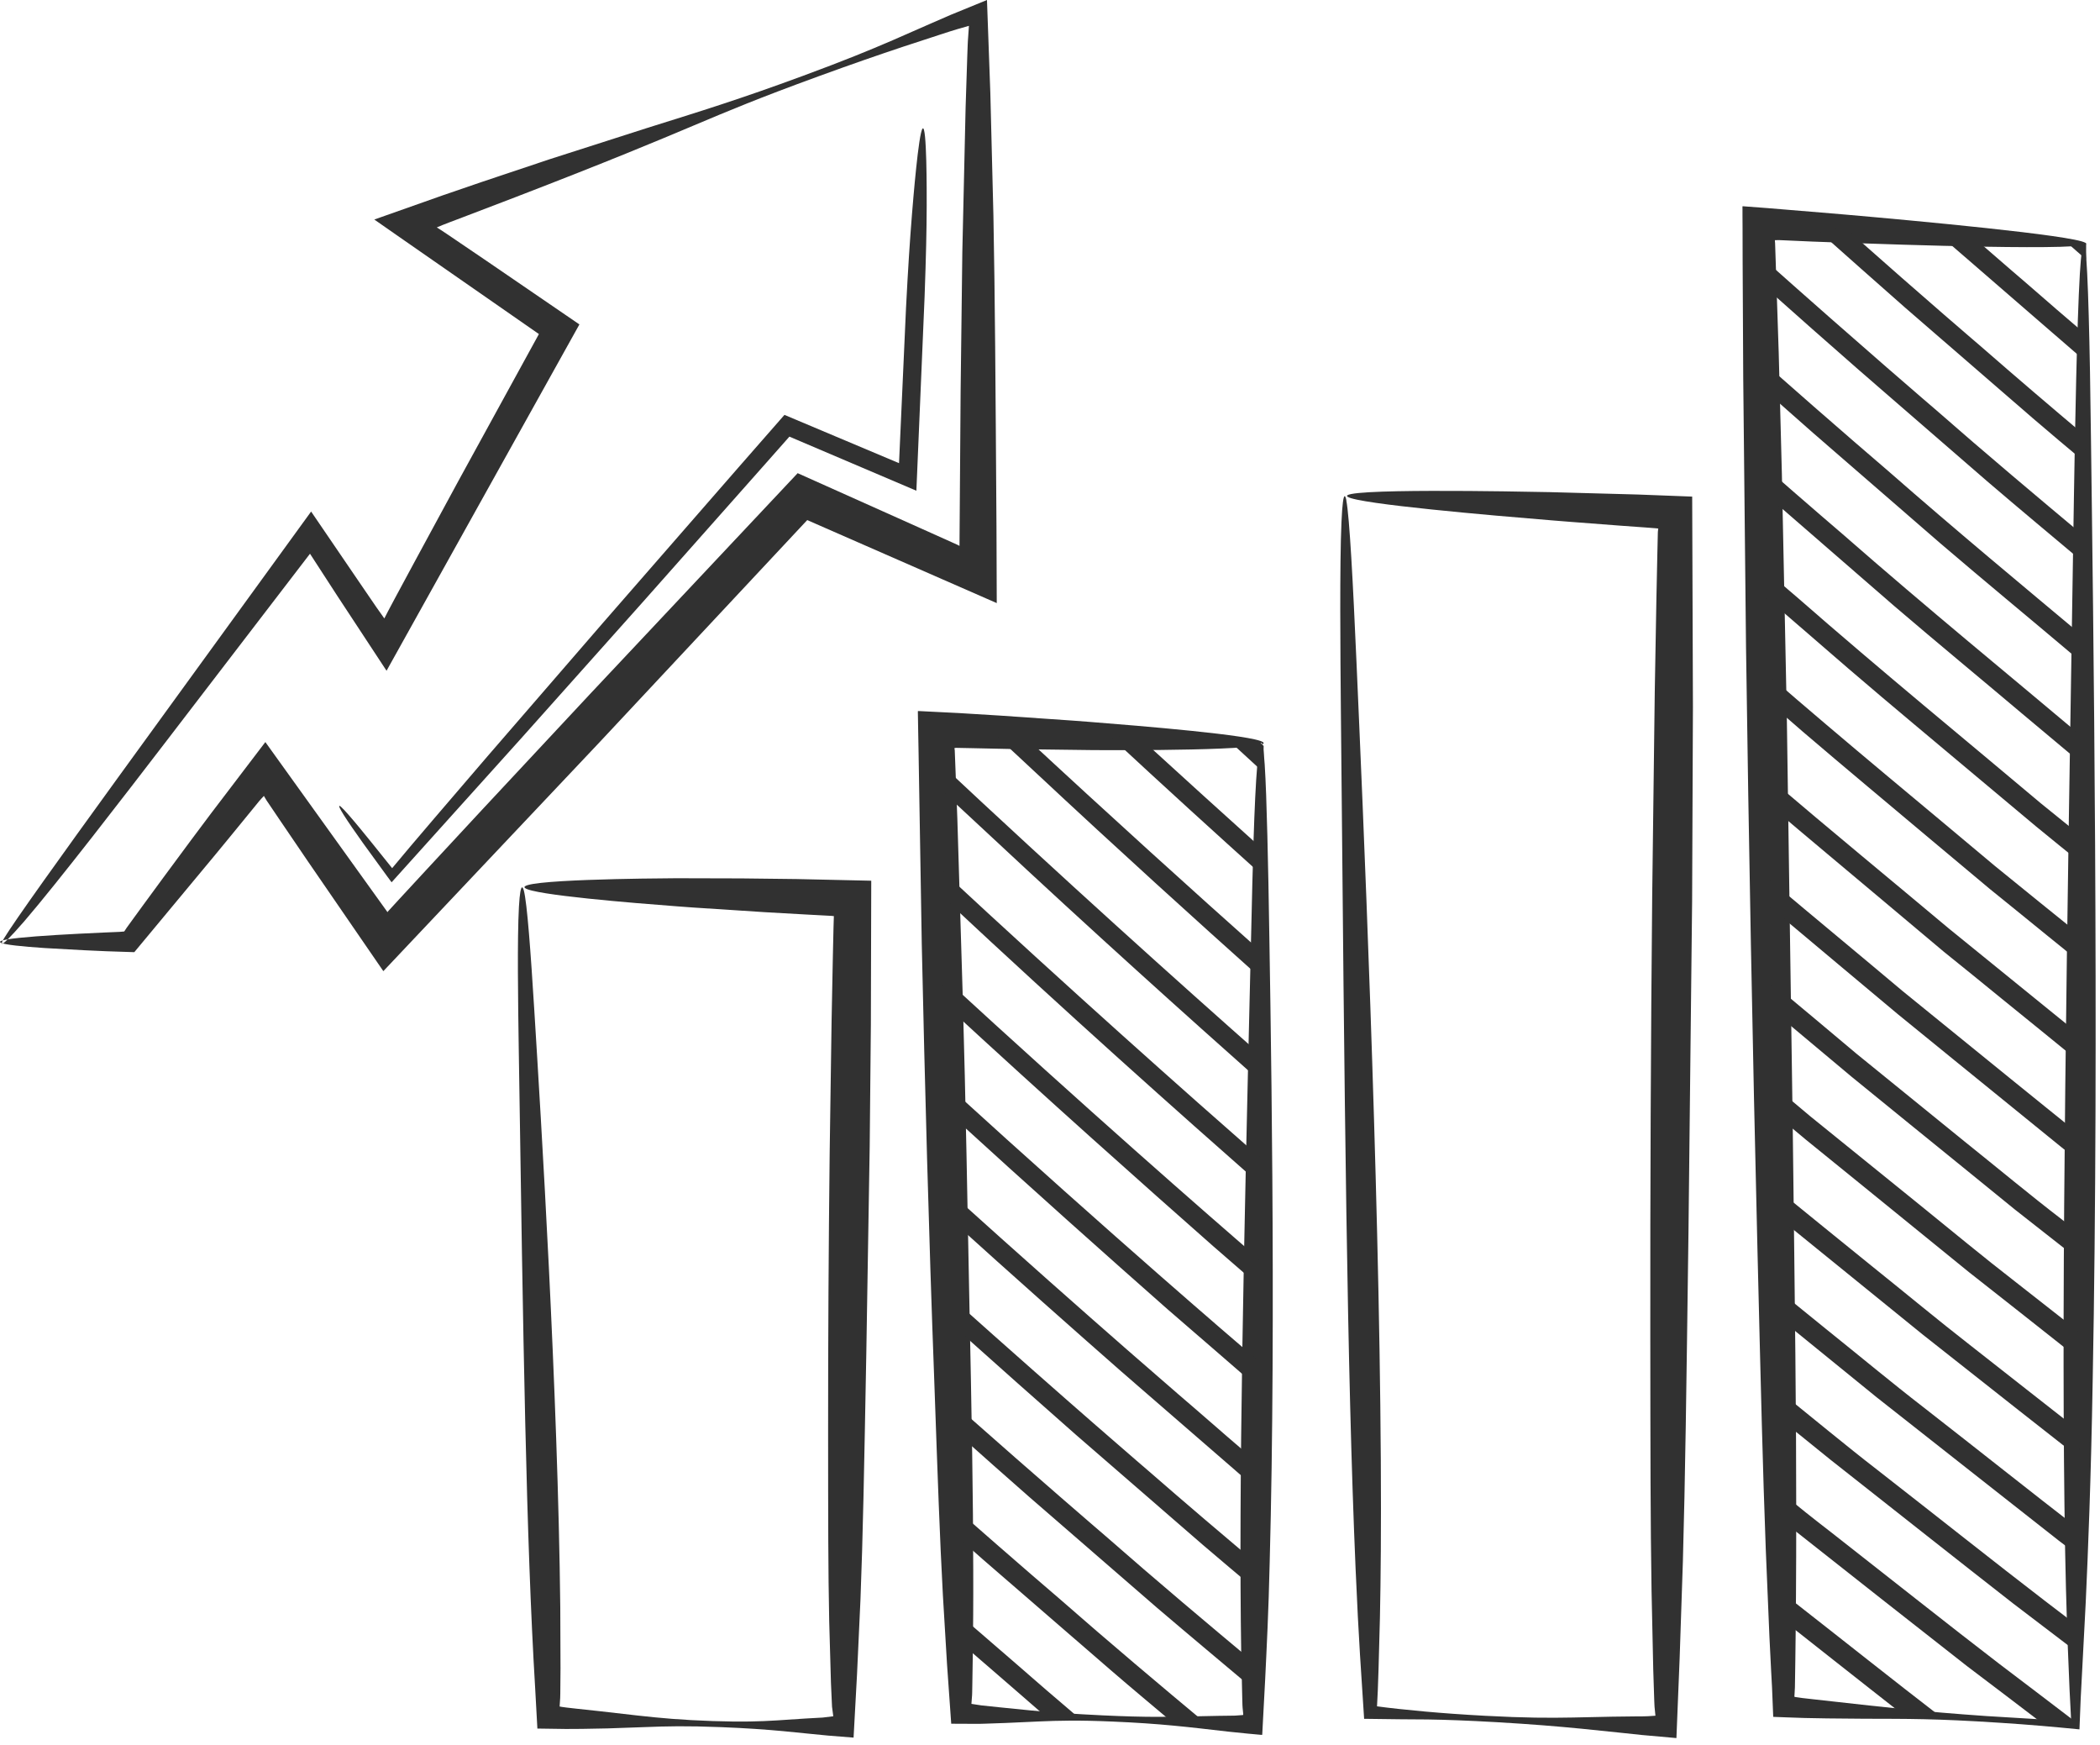 <svg width="183" height="152" viewBox="0 0 183 152" fill="none" xmlns="http://www.w3.org/2000/svg">
<path fill-rule="evenodd" clip-rule="evenodd" d="M45.65 77.592C45.936 78.688 46.244 82.91 46.561 88.031C47.135 97.3 48.621 121.226 48.824 140.046C48.832 142.043 48.839 143.795 48.844 145.351C48.838 146.127 48.832 146.855 48.826 147.538C48.826 147.961 48.809 147.972 48.8 148.18C48.789 148.354 48.779 148.522 48.768 148.684C49.297 148.793 51.128 148.957 52.247 149.089C53.46 149.227 54.514 149.348 55.523 149.464C57.545 149.689 59.411 149.861 62.107 149.95C64.686 150.037 66.179 149.987 67.711 149.893C68.477 149.843 69.258 149.791 70.182 149.73C70.648 149.705 71.15 149.677 71.704 149.645C71.979 149.612 72.279 149.574 72.614 149.533C72.581 149.279 72.546 149.001 72.505 148.698C72.476 148.066 72.446 147.379 72.412 146.63C72.368 145.108 72.318 143.333 72.259 141.236C72.167 136.664 72.168 132.638 72.164 124.626C72.161 116.702 72.208 108.457 72.299 100.524C72.356 96.557 72.412 92.668 72.467 88.938C72.503 87.073 72.54 85.246 72.575 83.468C72.611 81.84 72.661 79.317 72.681 79.835L72.593 79.815L72.543 79.806C72.523 79.804 72.55 79.804 72.491 79.8L72.249 79.786C71.601 79.751 70.966 79.718 70.341 79.684C69.092 79.613 67.886 79.546 66.726 79.48C64.411 79.33 62.284 79.192 60.373 79.067C59.689 79.016 59.111 78.973 59.017 78.967C55.227 78.682 46.455 77.973 45.751 77.368C44.877 76.621 56.854 76.53 58.919 76.518C59.524 76.519 61.564 76.525 64.642 76.533C66.209 76.551 67.805 76.569 69.421 76.589C71.565 76.637 73.734 76.684 75.923 76.734C75.913 80.888 75.902 85.098 75.89 89.253C75.855 92.881 75.82 96.46 75.788 99.891C75.676 106.752 75.573 113.02 75.493 117.898C75.296 128.462 75.2 133.749 74.985 139.335C74.865 141.928 74.767 144.071 74.683 145.893C74.565 148.06 74.468 149.844 74.383 151.393C73.602 151.331 72.867 151.272 72.165 151.216C71.651 151.166 71.163 151.119 70.69 151.072C69.837 150.987 69.042 150.908 68.245 150.829C66.646 150.682 65.022 150.567 62.859 150.481C59.736 150.358 58.109 150.403 56.208 150.476C55.256 150.51 54.235 150.546 52.931 150.591C52.275 150.604 51.547 150.617 50.722 150.632C50.281 150.634 49.814 150.637 49.317 150.64C48.536 150.628 47.71 150.616 46.829 150.604C46.776 149.629 46.708 148.41 46.635 147.074C45.851 134.052 45.594 117.081 45.203 91.209C45.147 87.513 45.065 81.767 45.222 78.999C45.362 76.543 45.612 77.456 45.647 77.589L45.65 77.592Z" fill="#313131"/>
<path fill-rule="evenodd" clip-rule="evenodd" d="M110.053 65.041C110.285 66.301 110.417 71.108 110.534 76.942C110.717 87.508 111.222 114.733 110.644 136.13C110.549 140.404 110.376 143.674 110.249 146.342C110.168 147.842 110.099 149.167 110.035 150.369L110.008 150.892L109.994 151.146C109.932 151.167 109.821 151.138 109.739 151.137C109.391 151.105 109.05 151.073 108.718 151.043C108.137 150.983 107.582 150.927 107.049 150.873C103.542 150.47 101.123 150.168 96.946 149.994C93.989 149.866 92.286 149.91 90.526 149.986C89.649 150.025 88.75 150.066 87.678 150.115C87.14 150.135 86.558 150.154 85.912 150.177C85.751 150.182 85.584 150.186 85.415 150.191C85.166 150.191 84.913 150.191 84.652 150.191C84.096 150.189 83.509 150.185 82.892 150.183C82.79 148.732 82.671 147.034 82.527 145.006C82.425 143.307 82.307 141.328 82.167 139.001C81.888 133.82 81.731 129.222 81.409 120.138C80.939 107.602 80.589 94.323 80.326 82.285C80.225 76.241 80.13 70.502 80.043 65.305C80.033 64.697 80.021 64.094 80.01 63.493L79.995 62.604L79.987 62.163C79.989 62.091 79.98 62.009 79.99 61.949L80.213 61.959C81.355 62.017 82.48 62.073 83.588 62.128C84.808 62.202 85.994 62.275 87.135 62.346C89.414 62.504 91.528 62.651 93.449 62.782C94.225 62.842 94.88 62.892 94.989 62.899C99.305 63.242 109.269 64.044 110.065 64.667C111.072 65.419 97.434 65.372 95.101 65.352C94.413 65.343 92.092 65.314 88.589 65.269C87.387 65.243 86.168 65.217 84.94 65.19C84.402 65.179 83.861 65.169 83.318 65.158C83.26 65.178 83.169 65.149 83.172 65.208L83.189 65.299L83.197 65.338C83.198 65.364 83.197 65.308 83.201 65.4L83.21 65.637L83.283 67.532C83.33 68.796 83.379 70.067 83.426 71.338C83.58 76.429 83.736 81.55 83.886 86.495C84.173 96.376 84.312 105.576 84.452 112.362C84.699 124.382 84.799 130.4 84.811 136.747C84.823 139.641 84.799 142.041 84.773 144.08C84.758 145.1 84.743 146.031 84.729 146.89C84.725 147.106 84.722 147.315 84.717 147.521C84.713 147.754 84.704 147.744 84.696 147.871C84.681 148.073 84.667 148.267 84.653 148.453C84.964 148.5 85.257 148.546 85.536 148.588C86.072 148.644 86.583 148.697 87.075 148.749C88.06 148.847 88.975 148.94 89.893 149.032C91.733 149.21 93.59 149.331 96.085 149.454C99.966 149.636 101.817 149.592 104.241 149.536C104.847 149.524 105.49 149.51 106.209 149.496C106.568 149.492 106.947 149.487 107.35 149.481C107.596 149.481 107.675 149.474 107.766 149.466C107.857 149.458 107.952 149.452 108.049 149.445C108.137 149.437 108.23 149.431 108.324 149.424C108.361 149.36 108.316 149.211 108.316 149.113C108.295 148.829 108.272 148.864 108.257 148.109C108.23 146.921 108.198 145.576 108.163 144.033C107.932 129.198 108.351 109.922 109.05 80.498C109.147 76.305 109.286 69.765 109.565 66.629C109.815 63.847 110.017 64.897 110.053 65.046V65.041Z" fill="#313131"/>
<path fill-rule="evenodd" clip-rule="evenodd" d="M117.322 43.604C117.605 45.078 117.901 50.732 118.204 57.595C118.753 70.012 120.175 102.067 120.328 127.262C120.364 133.187 120.322 137.508 120.252 140.904C120.207 142.6 120.167 144.069 120.131 145.392C120.108 146.053 120.087 146.678 120.066 147.278C120.041 147.759 120.019 148.22 119.997 148.667C121.043 148.814 122.685 148.984 124.192 149.122C125.744 149.261 127.412 149.384 129.427 149.492C132.954 149.679 134.963 149.681 137.064 149.642C138.113 149.62 139.189 149.598 140.486 149.569C141.134 149.561 141.841 149.554 142.625 149.543C143.598 149.549 143.821 149.511 144.259 149.485C144.242 149.317 144.225 149.141 144.207 148.958C144.19 148.785 144.172 148.699 144.157 148.185C144.13 147.354 144.101 146.455 144.069 145.479C144.027 143.523 143.978 141.26 143.921 138.61C143.824 132.489 143.822 127.099 143.812 116.373C143.799 103.749 143.857 90.515 143.977 78.093C144.056 71.882 144.13 65.875 144.201 60.246C144.251 57.432 144.298 54.714 144.345 52.113C144.372 50.812 144.4 49.542 144.425 48.302C144.441 47.682 144.454 47.071 144.468 46.468L144.472 46.334L144.477 46.298L144.485 46.222L144.501 46.06C144.798 46.046 142.547 45.901 141.193 45.799C139.715 45.687 138.318 45.581 136.999 45.479C136.083 45.407 135.312 45.343 135.184 45.334C130.116 44.92 118.38 43.915 117.443 43.286C116.274 42.508 132.301 42.822 135.064 42.878C135.872 42.899 138.603 42.973 142.722 43.086C144.268 43.145 145.829 43.205 147.462 43.267C147.483 49.221 147.504 55.409 147.527 61.601C147.503 67.31 147.479 73.024 147.456 78.53C147.335 89.539 147.222 99.715 147.139 107.345C146.951 121.487 146.86 128.567 146.651 136.045C146.54 139.354 146.448 142.115 146.369 144.477C146.26 147.201 146.167 149.463 146.088 151.433C145.026 151.339 144.028 151.25 143.082 151.165C142.432 151.097 141.815 151.032 141.221 150.968C140.032 150.845 138.935 150.733 137.836 150.619C135.634 150.406 133.42 150.222 130.439 150.049C127.85 149.901 126.028 149.837 124.41 149.811C123.602 149.805 122.843 149.801 122.064 149.795C121.057 149.783 120.023 149.769 118.874 149.755C118.777 148.244 118.663 146.487 118.516 144.208C118.394 142.221 118.263 139.774 118.128 136.623C117.379 119.176 117.167 96.456 116.847 61.82C116.802 56.873 116.735 49.18 116.9 45.479C117.046 42.194 117.295 43.422 117.328 43.599L117.322 43.604Z" fill="#313131"/>
<path fill-rule="evenodd" clip-rule="evenodd" d="M181.723 21.656C181.956 23.402 182.117 30.059 182.212 38.142C182.402 52.78 182.934 90.512 182.365 120.17C182.209 129.269 181.956 135.17 181.756 139.618C181.639 141.839 181.542 143.708 181.451 145.444C181.406 146.313 181.362 147.148 181.318 147.979C181.282 148.873 181.247 149.761 181.21 150.674C178.906 150.45 176.944 150.271 174.255 150.098C168.585 149.728 166.251 149.761 162.432 149.748C161.477 149.74 160.43 149.73 159.215 149.719C158.607 149.708 157.959 149.696 157.258 149.683C156.757 149.666 156.237 149.648 155.697 149.629C155.404 149.619 155.107 149.607 154.804 149.596L154.574 149.587C154.475 149.604 154.54 149.463 154.516 149.408L154.498 148.947C154.472 148.329 154.446 147.688 154.42 147.022C154.396 146.584 154.372 146.128 154.346 145.656C154.299 144.71 154.248 143.695 154.193 142.6C154.102 140.408 153.996 137.901 153.875 134.998C153.606 127.8 153.458 121.46 153.149 108.841C152.726 91.449 152.384 73.076 152.153 56.368C152.066 48.025 151.984 40.099 151.91 32.926C151.892 29.34 151.874 25.942 151.858 22.773C151.855 21.742 151.852 20.731 151.851 19.738L151.845 18.729V18.23L151.842 17.981C151.895 17.956 152.001 17.985 152.077 17.985C152.742 18.035 153.4 18.083 154.051 18.133C155.68 18.268 157.242 18.397 158.727 18.52C159.802 18.61 160.709 18.688 160.857 18.7C166.825 19.221 180.619 20.493 181.723 21.151C183.095 21.947 164.241 21.273 160.998 21.159C160.522 21.142 159.481 21.103 157.951 21.048C157.187 21.015 156.303 20.975 155.306 20.931L154.998 20.919H154.919L154.766 20.927C154.621 20.881 154.68 21.05 154.686 21.153C154.789 24.286 154.896 27.497 155.003 30.752C155.094 34.219 155.184 37.733 155.277 41.259C155.421 48.312 155.566 55.409 155.706 62.262C155.903 75.969 156.086 88.7 156.223 98.127C156.425 114.77 156.532 123.1 156.529 131.905C156.529 137.19 156.497 141.295 156.45 144.636C156.437 145.471 156.424 146.261 156.414 147.01C156.403 147.198 156.393 147.38 156.384 147.557L156.368 147.822C156.409 147.869 156.517 147.856 156.59 147.876C156.758 147.9 156.925 147.924 157.085 147.947C157.372 147.98 157.651 148.012 157.925 148.042C158.538 148.11 159.126 148.177 159.693 148.239C164.233 148.746 167.524 149.129 173.077 149.513C174.858 149.622 176.329 149.71 177.621 149.789C178.244 149.817 178.823 149.843 179.374 149.869C179.761 149.875 180.126 149.881 180.484 149.886C180.439 149.002 180.396 148.156 180.348 147.237C180.302 146.114 180.252 144.901 180.193 143.47C180.09 140.593 179.966 136.835 179.902 131.117C179.644 110.568 180.076 83.834 180.731 43.076C180.827 37.261 180.989 28.196 181.244 23.848C181.483 19.998 181.701 21.445 181.726 21.655L181.723 21.656Z" fill="#313131"/>
<path fill-rule="evenodd" clip-rule="evenodd" d="M181.793 21.217C181.793 21.681 181.793 22.131 181.779 22.595C181.259 22.144 180.697 21.653 180.078 21.105C180.654 21.147 181.217 21.176 181.793 21.217Z" fill="#313131"/>
<path fill-rule="evenodd" clip-rule="evenodd" d="M181.751 29.132C181.736 29.921 181.736 30.694 181.736 31.48C181.554 31.326 181.357 31.158 181.16 30.988C181.16 30.988 177.011 27.403 170.037 21.355C169.686 21.046 169.32 20.723 168.955 20.399C169.912 20.47 170.882 20.526 171.852 20.582C174.89 23.226 176.62 24.703 176.62 24.703C178.363 26.222 180.064 27.698 181.753 29.132H181.751Z" fill="#313131"/>
<path fill-rule="evenodd" clip-rule="evenodd" d="M181.694 37.949C181.694 38.722 181.679 39.495 181.679 40.268C180.188 39.029 178.683 37.752 177.15 36.443C177.15 36.443 173.001 32.843 166.026 26.811C163.665 24.73 160.978 22.354 158.025 19.724C158.953 19.78 159.896 19.836 160.837 19.892C168.052 26.291 172.593 30.158 172.593 30.158C175.715 32.885 178.753 35.473 181.692 37.949H181.694Z" fill="#313131"/>
<path fill-rule="evenodd" clip-rule="evenodd" d="M181.637 46.724C181.637 47.497 181.637 48.285 181.622 49.058C178.895 46.766 176.054 44.404 173.13 41.9C173.13 41.9 168.981 38.301 162.006 32.254C159.447 30.018 156.521 27.43 153.301 24.562C153.286 23.773 153.272 22.972 153.259 22.185C162.526 30.439 168.586 35.613 168.586 35.613C173.128 39.593 177.502 43.263 181.636 46.722L181.637 46.724Z" fill="#313131"/>
<path fill-rule="evenodd" clip-rule="evenodd" d="M181.597 55.499C181.582 56.288 181.582 57.061 181.582 57.848C181.145 57.496 180.71 57.117 180.273 56.75C176.744 53.77 172.989 50.676 169.108 47.357C169.108 47.357 164.961 43.757 157.986 37.71C156.593 36.473 155.075 35.151 153.471 33.717L153.429 31.354C160.292 37.414 164.567 41.057 164.567 41.057C170.585 46.331 176.309 51.068 181.597 55.499Z" fill="#313131"/>
<path fill-rule="evenodd" clip-rule="evenodd" d="M181.539 64.261C181.539 65.047 181.524 65.836 181.524 66.623C181.495 66.594 181.468 66.58 181.439 66.553C179.766 65.146 178.036 63.698 176.25 62.208C172.721 59.226 168.966 56.132 165.085 52.814C165.085 52.814 160.936 49.213 153.976 43.168C153.864 43.069 153.737 42.957 153.624 42.858C153.609 42.07 153.596 41.283 153.582 40.481C157.956 44.306 160.542 46.513 160.542 46.513C168.093 53.123 175.181 58.902 181.536 64.259L181.539 64.261Z" fill="#313131"/>
<path fill-rule="evenodd" clip-rule="evenodd" d="M181.482 72.936C181.482 73.724 181.482 74.497 181.467 75.284C180.145 74.215 178.796 73.133 177.432 72.008C175.745 70.601 174.015 69.153 172.243 67.663C168.7 64.681 164.959 61.587 161.078 58.255C161.078 58.255 158.42 55.963 153.78 51.941C153.766 51.153 153.751 50.366 153.737 49.564C155.523 51.126 156.522 51.968 156.522 51.968C164.228 58.704 171.413 64.568 177.868 70.01C179.092 71.009 180.301 71.979 181.482 72.934V72.936Z" fill="#313131"/>
<path fill-rule="evenodd" clip-rule="evenodd" d="M181.44 81.598C181.426 82.385 181.426 83.186 181.426 83.975C180.441 83.159 179.43 82.344 178.403 81.514C176.786 80.192 175.112 78.842 173.411 77.464C171.724 76.043 169.994 74.596 168.222 73.119C164.678 70.137 160.938 67.03 157.057 63.711C157.057 63.711 155.96 62.755 153.936 60.998C153.921 60.209 153.907 59.422 153.907 58.636C161.079 64.865 167.787 70.35 173.848 75.454C176.478 77.591 179.008 79.644 181.441 81.599L181.44 81.598Z" fill="#313131"/>
<path fill-rule="evenodd" clip-rule="evenodd" d="M181.385 90.275C181.385 91.062 181.371 91.864 181.371 92.652C179.135 90.824 176.814 88.939 174.382 86.97C172.765 85.648 171.106 84.299 169.39 82.921C167.703 81.501 165.973 80.053 164.201 78.561C160.995 75.861 157.607 73.049 154.105 70.067C154.091 69.279 154.076 68.492 154.063 67.69C159.673 72.472 164.961 76.816 169.839 80.908C173.115 83.565 176.223 86.097 179.191 88.501C179.935 89.093 180.668 89.698 181.385 90.273V90.275Z" fill="#313131"/>
<path fill-rule="evenodd" clip-rule="evenodd" d="M181.344 98.922C181.329 99.71 181.329 100.483 181.329 101.27C180.753 100.833 180.176 100.385 179.6 99.921C176.69 97.558 173.609 95.056 170.374 92.426C168.743 91.104 167.085 89.755 165.382 88.362C163.695 86.955 161.965 85.507 160.193 84.017C158.266 82.4 156.299 80.755 154.258 79.039C154.245 78.25 154.231 77.464 154.216 76.662C158.294 80.092 162.175 83.298 165.817 86.364C169.093 89.021 172.201 91.553 175.168 93.957C177.305 95.673 179.344 97.36 181.341 98.922H181.344Z" fill="#313131"/>
<path fill-rule="evenodd" clip-rule="evenodd" d="M181.286 107.513C181.286 108.286 181.27 109.075 181.27 109.848C179.442 108.414 177.544 106.924 175.575 105.376C172.664 102.999 169.585 100.511 166.35 97.881C164.733 96.559 163.061 95.21 161.358 93.818C159.671 92.411 157.941 90.964 156.169 89.472C155.593 88.981 155.002 88.488 154.412 87.995C154.397 87.207 154.384 86.407 154.37 85.605C156.93 87.742 159.418 89.81 161.795 91.82C165.071 94.478 168.192 97.009 171.145 99.413C174.127 101.804 176.911 104.124 179.639 106.219C180.188 106.655 180.75 107.077 181.284 107.512L181.286 107.513Z" fill="#313131"/>
<path fill-rule="evenodd" clip-rule="evenodd" d="M181.23 116.077C181.23 116.865 181.23 117.638 181.217 118.425C180.794 118.102 180.372 117.778 179.951 117.44C177.307 115.345 174.522 113.151 171.569 110.83C168.645 108.453 165.58 105.965 162.331 103.322C160.713 102.013 159.055 100.664 157.339 99.272C156.425 98.513 155.497 97.74 154.568 96.953C154.553 96.151 154.539 95.349 154.525 94.549C155.621 95.477 156.705 96.377 157.773 97.276C161.049 99.933 164.171 102.45 167.138 104.854C170.106 107.26 172.89 109.566 175.618 111.675C177.559 113.193 179.429 114.656 181.229 116.075L181.23 116.077Z" fill="#313131"/>
<path fill-rule="evenodd" clip-rule="evenodd" d="M110.118 64.991C110.103 65.749 110.103 66.524 110.089 67.283C109.133 66.398 108.163 65.511 107.165 64.597C108.051 64.639 108.924 64.668 109.809 64.709C109.908 64.808 110.02 64.891 110.118 64.991Z" fill="#313131"/>
<path fill-rule="evenodd" clip-rule="evenodd" d="M181.188 124.654C181.173 125.443 181.173 126.216 181.173 127.003C179.5 125.681 177.756 124.318 175.943 122.896C173.286 120.801 170.501 118.607 167.548 116.273C164.637 113.909 161.558 111.408 158.31 108.778C157.142 107.836 155.946 106.853 154.723 105.867L154.681 103.463C157.62 105.867 160.432 108.13 163.118 110.312C166.1 112.703 168.884 115.022 171.597 117.132C175.014 119.805 178.193 122.321 181.188 124.656V124.654Z" fill="#313131"/>
<path fill-rule="evenodd" clip-rule="evenodd" d="M110.034 73.991C110.034 74.75 110.019 75.523 110.019 76.283C105.956 72.626 101.484 68.562 96.744 64.161C97.602 64.19 98.46 64.233 99.318 64.274C103.143 67.775 106.757 71.038 110.033 73.991H110.034Z" fill="#313131"/>
<path fill-rule="evenodd" clip-rule="evenodd" d="M181.131 133.191C181.131 133.979 181.131 134.752 181.116 135.539C180.567 135.102 180.005 134.681 179.428 134.246C177.065 132.389 174.564 130.421 171.918 128.34C169.275 126.258 166.478 124.065 163.523 121.73C160.781 119.509 157.899 117.16 154.875 114.699C154.86 113.911 154.846 113.111 154.832 112.309C156.295 113.49 157.714 114.643 159.094 115.768C162.074 118.159 164.859 120.48 167.587 122.588C172.566 126.469 177.036 130.027 181.129 133.191H181.131Z" fill="#313131"/>
<path fill-rule="evenodd" clip-rule="evenodd" d="M109.963 82.962C109.95 83.735 109.95 84.508 109.936 85.281C104.227 80.177 97.519 74.103 90.264 67.323C88.998 66.143 87.705 64.947 86.397 63.723C87.241 63.766 88.084 63.794 88.927 63.835C96.816 71.162 104.086 77.729 109.963 82.96V82.962Z" fill="#313131"/>
<path fill-rule="evenodd" clip-rule="evenodd" d="M181.089 141.683C181.075 142.456 181.075 143.23 181.075 144.004C179.274 142.64 177.391 141.206 175.422 139.7C173.045 137.845 170.542 135.876 167.899 133.794C165.255 131.713 162.456 129.506 159.518 127.186C158.055 126.004 156.565 124.796 155.033 123.559C155.018 122.757 155.004 121.955 154.99 121.139C155.018 121.168 155.06 121.195 155.089 121.224C158.055 123.615 160.84 125.936 163.567 128.044C168.996 132.277 173.818 136.115 178.234 139.505C179.204 140.251 180.161 140.968 181.089 141.685V141.683Z" fill="#313131"/>
<path fill-rule="evenodd" clip-rule="evenodd" d="M109.88 91.92C109.865 92.693 109.865 93.453 109.851 94.226C103.396 88.49 95.241 81.177 86.255 72.781C84.752 71.39 83.219 69.969 81.671 68.522C81.656 67.748 81.629 66.989 81.615 66.216C92.654 76.565 102.764 85.635 109.88 91.922V91.92Z" fill="#313131"/>
<path fill-rule="evenodd" clip-rule="evenodd" d="M181.032 150.15V150.486C180.062 150.416 179.107 150.345 178.137 150.275C176.028 148.658 173.777 146.957 171.401 145.156C169.038 143.301 166.537 141.331 163.878 139.25C161.234 137.169 158.45 134.961 155.497 132.64C155.399 132.555 155.3 132.472 155.188 132.387C155.174 131.585 155.159 130.783 155.146 129.983C156.636 131.206 158.099 132.374 159.546 133.485C164.974 137.731 169.797 141.571 174.213 144.959C176.631 146.787 178.896 148.517 181.034 150.148L181.032 150.15Z" fill="#313131"/>
<path fill-rule="evenodd" clip-rule="evenodd" d="M109.796 100.836C109.796 101.609 109.78 102.382 109.78 103.155C102.848 97.052 93.159 88.446 82.233 78.224C82.134 78.125 82.022 78.042 81.923 77.928C81.894 77.169 81.881 76.409 81.867 75.65C93.397 86.365 103.551 95.365 109.794 100.836H109.796Z" fill="#313131"/>
<path fill-rule="evenodd" clip-rule="evenodd" d="M169.221 149.656C168.096 149.572 166.985 149.502 165.86 149.417C163.948 147.913 161.95 146.352 159.87 144.707C158.408 143.553 156.904 142.372 155.342 141.135C155.327 140.333 155.313 139.547 155.3 138.745C155.385 138.816 155.454 138.886 155.539 138.942C160.574 142.879 165.073 146.465 169.222 149.656H169.221Z" fill="#313131"/>
<path fill-rule="evenodd" clip-rule="evenodd" d="M109.724 109.692C109.71 110.465 109.71 111.253 109.695 112.026C108.514 111 107.192 109.86 105.758 108.609C99.684 103.252 91.47 95.954 82.162 87.362C82.147 86.589 82.12 85.816 82.106 85.043C94.663 96.588 105.07 105.685 109.724 109.693V109.692Z" fill="#313131"/>
<path fill-rule="evenodd" clip-rule="evenodd" d="M157.143 148.798C156.581 148.769 156.032 148.728 155.47 148.686C155.47 148.278 155.454 147.884 155.454 147.476C156.017 147.926 156.579 148.361 157.142 148.798H157.143Z" fill="#313131"/>
<path fill-rule="evenodd" clip-rule="evenodd" d="M109.641 118.565C109.641 119.338 109.626 120.127 109.626 120.9C107.741 119.255 105.055 116.934 101.737 114.066C96.604 109.538 89.967 103.632 82.415 96.728C82.386 95.955 82.372 95.167 82.358 94.394C97.335 108.048 108.318 117.413 108.318 117.413C108.754 117.807 109.203 118.186 109.639 118.565H109.641Z" fill="#313131"/>
<path fill-rule="evenodd" clip-rule="evenodd" d="M109.571 127.426C109.556 128.199 109.556 128.972 109.542 129.745C109.317 129.548 109.079 129.351 108.853 129.154C108.853 129.154 104.69 125.553 97.73 119.508C93.581 115.865 88.45 111.323 82.656 106.078C82.642 105.29 82.613 104.503 82.6 103.715C95.355 115.231 104.297 122.867 104.297 122.867C106.083 124.429 107.842 125.946 109.571 127.424V127.426Z" fill="#313131"/>
<path fill-rule="evenodd" clip-rule="evenodd" d="M109.486 136.2C109.486 136.973 109.473 137.761 109.473 138.534C107.954 137.255 106.407 135.96 104.832 134.611C104.832 134.611 100.685 131.011 93.71 124.965C90.616 122.238 86.974 119.016 82.91 115.374C82.881 114.587 82.868 113.785 82.839 112.997C93.287 122.347 100.277 128.324 100.277 128.324C103.441 131.082 106.521 133.697 109.488 136.2H109.486Z" fill="#313131"/>
<path fill-rule="evenodd" clip-rule="evenodd" d="M109.402 144.947C109.402 145.736 109.402 146.509 109.388 147.295C106.632 144.976 103.764 142.584 100.811 140.067C100.811 140.067 96.662 136.467 89.688 130.421C87.719 128.692 85.525 126.751 83.15 124.627C83.136 123.839 83.107 123.052 83.094 122.266C91.137 129.38 96.27 133.769 96.27 133.769C100.841 137.777 105.242 141.474 109.405 144.949L109.402 144.947Z" fill="#313131"/>
<path fill-rule="evenodd" clip-rule="evenodd" d="M105.253 150.289C104.254 150.247 103.27 150.204 102.271 150.15C100.485 148.644 98.644 147.112 96.787 145.509C96.787 145.509 92.637 141.924 85.662 135.877C84.932 135.23 84.172 134.57 83.384 133.867C83.37 133.065 83.342 132.276 83.328 131.476C88.882 136.356 92.243 139.224 92.243 139.224C96.771 143.19 101.116 146.846 105.25 150.291L105.253 150.289Z" fill="#313131"/>
<path fill-rule="evenodd" clip-rule="evenodd" d="M94.129 149.769C93.159 149.742 92.203 149.685 91.233 149.643C89.713 148.307 87.099 146.058 83.626 143.049C83.61 142.247 83.583 141.46 83.569 140.658C86.536 143.231 88.223 144.68 88.223 144.68C90.235 146.438 92.203 148.139 94.129 149.77V149.769Z" fill="#313131"/>
<path fill-rule="evenodd" clip-rule="evenodd" d="M0.337 81.776C1.283 80.215 5.319 74.595 10.25 67.792C13.955 62.689 19.975 54.398 27.112 44.569C28.417 46.485 29.758 48.448 31.125 50.455C31.678 51.265 32.238 52.082 32.801 52.907C33.029 53.228 33.259 53.554 33.491 53.883L33.808 53.267L34.399 52.155C35.004 51.034 35.612 49.907 36.224 48.771C37.454 46.503 38.697 44.21 39.945 41.905C42.281 37.642 44.64 33.339 46.962 29.105C42.708 26.146 38.526 23.239 34.514 20.45C33.844 19.983 33.188 19.524 32.618 19.127C34.724 18.382 36.708 17.682 38.586 17.018C39.811 16.598 40.965 16.204 42.056 15.829C44.242 15.097 46.172 14.451 47.906 13.871C51.381 12.757 54.064 11.897 56.409 11.145C61.101 9.675 64.435 8.652 69.968 6.61C73.528 5.297 75.707 4.405 77.78 3.511C78.811 3.059 79.823 2.614 80.965 2.113C81.554 1.857 82.176 1.586 82.852 1.292C83.819 0.896 84.862 0.468 86.008 0C86.087 2.174 86.181 4.792 86.301 8.119C86.374 10.989 86.462 14.468 86.569 18.786C86.709 26.27 86.75 32.861 86.836 45.98C86.844 48.145 86.853 50.319 86.86 52.546C81.403 50.157 75.871 47.733 70.344 45.313C64.236 51.846 58.132 58.376 52.265 64.649C45.619 71.685 39.243 78.434 33.405 84.613C31.111 81.276 28.909 78.07 26.817 75.026C25.954 73.757 25.113 72.522 24.299 71.322C23.936 70.786 23.578 70.257 23.228 69.737L22.996 69.347L22.761 69.599C22.699 69.67 22.724 69.632 22.587 69.796L22.088 70.408C21.426 71.218 20.786 72 20.168 72.757C19.455 73.624 18.853 74.354 18.755 74.475C17.016 76.569 14.312 79.821 11.704 82.959C10.887 82.931 10.074 82.906 9.275 82.879C8.619 82.85 7.973 82.821 7.349 82.792C6.103 82.722 4.937 82.657 3.914 82.601C1.875 82.465 0.425 82.311 0.081 82.143C-0.342 81.939 0.964 81.749 3.122 81.584C4.202 81.501 5.493 81.423 6.889 81.352C7.588 81.319 8.311 81.284 9.048 81.249L10.159 81.202L10.434 81.19L10.569 81.179L10.826 81.156L11.042 80.829L11.524 80.165C11.848 79.719 12.168 79.281 12.48 78.852C13.108 77.996 13.708 77.178 14.251 76.437C15.345 74.959 16.214 73.784 16.643 73.205C16.92 72.834 17.51 72.046 18.394 70.865C19.581 69.306 21.164 67.228 23.121 64.657C23.083 64.593 23.393 65.028 23.713 65.475C26.962 69.997 30.344 74.707 33.767 79.472L33.825 79.392L34.772 78.361L37.176 75.761C38.782 74.03 40.389 72.299 41.988 70.575C45.197 67.137 48.378 63.727 51.475 60.407C57.99 53.478 64.157 46.919 69.51 41.226C73.136 42.85 76.44 44.328 79.429 45.668C80.637 46.211 81.8 46.732 82.881 47.217C83.639 47.557 83.386 47.448 83.49 47.496C83.534 47.519 83.575 47.54 83.613 47.561C83.653 42.092 83.684 37.793 83.712 34.039C83.766 29.608 83.813 25.823 83.86 21.946C83.977 16.798 84.069 12.734 84.145 9.387C84.2 7.716 84.248 6.223 84.292 4.863C84.304 4.524 84.317 4.192 84.329 3.869L84.347 3.511L84.365 3.267C84.389 2.914 84.412 2.576 84.435 2.251C83.766 2.441 83.261 2.574 81.955 3.005C80.845 3.368 79.775 3.719 78.682 4.076C76.496 4.806 74.217 5.594 71.331 6.647C60.822 10.481 61.529 10.778 44.89 17.188C43.407 17.755 41.893 18.332 40.34 18.927C39.952 19.074 39.561 19.222 39.167 19.371L38.561 19.607L38.063 19.815L38.418 20.039L39.072 20.473C40.158 21.211 41.267 21.963 42.398 22.73C44.994 24.505 47.688 26.349 50.491 28.266C45.548 37.142 40.001 47.102 33.685 58.441C32.286 56.313 30.855 54.136 29.392 51.912C28.616 50.715 27.822 49.493 27.014 48.245C23.169 53.258 18.981 58.722 14.502 64.563C10.819 69.364 5.078 76.819 2.123 80.259C-0.53 83.311 0.212 81.958 0.342 81.776H0.337Z" fill="#313131"/>
<path fill-rule="evenodd" clip-rule="evenodd" d="M29.709 70.29C30.284 70.782 32.366 73.387 33.159 74.377C33.443 74.73 33.746 75.11 34.173 75.641C34.657 75.065 35.18 74.44 35.736 73.776C36.387 73.011 37.078 72.201 37.798 71.354C39.247 69.664 40.821 67.831 42.452 65.927C45.737 62.132 49.259 58.063 52.495 54.322C59 46.862 64.358 40.717 64.358 40.717C65.822 39.044 67.204 37.466 68.36 36.147C72.252 37.788 75.588 39.193 78.344 40.354C78.62 34.227 78.809 30.026 78.953 26.821C79.132 23.347 79.288 20.961 79.473 18.664C79.566 17.526 80.041 11.618 80.395 11.204C80.772 10.761 80.758 16.878 80.755 17.93C80.748 20.087 80.699 22.311 80.572 25.84C80.411 29.633 80.192 34.827 79.856 42.755C76.819 41.461 73.109 39.881 68.79 38.042C68.337 38.555 67.755 39.214 67.153 39.895C67.153 39.895 62.458 45.19 56.044 52.423C52.827 56.028 49.18 60.115 45.472 64.268C41.621 68.545 37.712 72.888 34.125 76.872C33.985 76.682 33.864 76.522 33.746 76.361C33.165 75.562 32.388 74.49 31.634 73.455C30.963 72.513 30.329 71.603 29.951 70.999C29.285 69.935 29.654 70.244 29.709 70.29Z" fill="#313131"/>
</svg>
